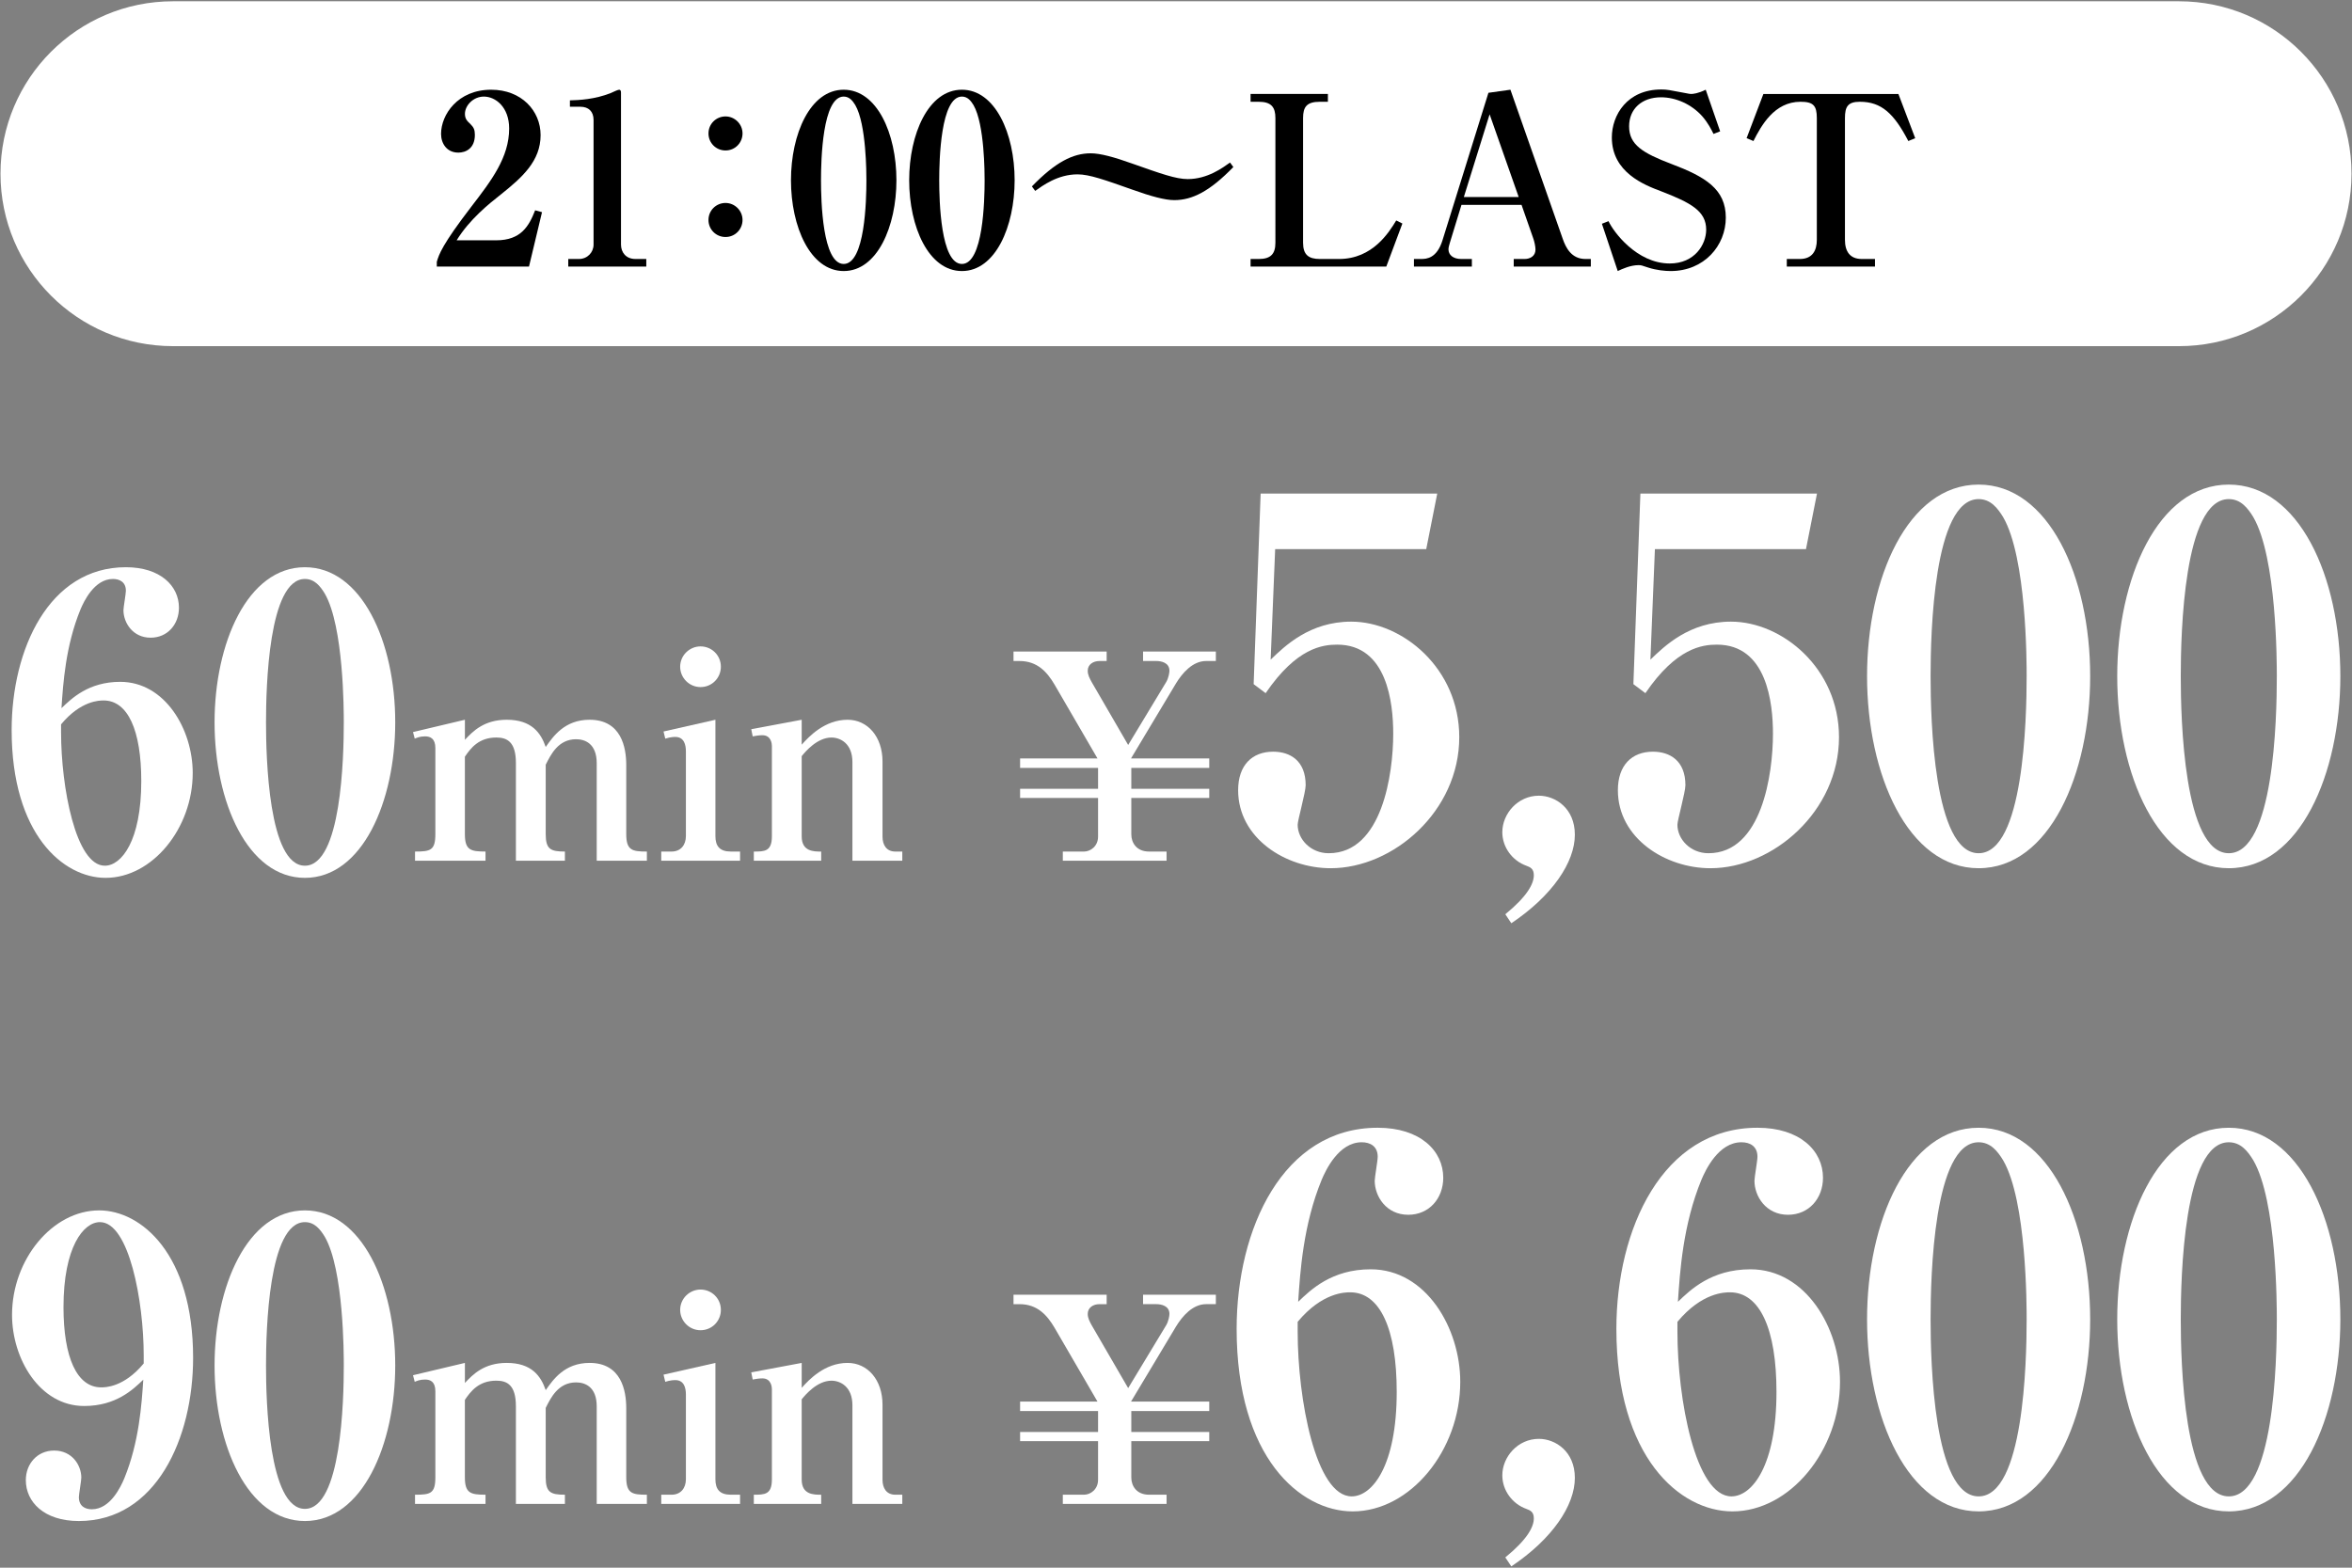 <?xml version="1.0" encoding="utf-8"?>
<!-- Generator: Adobe Illustrator 22.1.0, SVG Export Plug-In . SVG Version: 6.00 Build 0)  -->
<svg version="1.1" id="レイヤー_1" xmlns="http://www.w3.org/2000/svg" xmlns:xlink="http://www.w3.org/1999/xlink" x="0px"
	 y="0px" width="282px" height="188px" viewBox="0 0 282 188" style="enable-background:new 0 0 282 188;" xml:space="preserve">
<rect x="0" y="0" width="282" height="188" fill="#808080" stroke="none"/>
<style type="text/css">
	.st0{fill:#FFFFFF;}
</style>
<g>
	<g>
		<g>
			<path class="st0" d="M12.665,105.274c-5.1,0-11.268-5.245-11.268-17.728c0-9.665,4.468-19.524,13.696-19.524
				c4.128,0,6.363,2.234,6.363,4.856c0,1.991-1.36,3.595-3.4,3.595c-2.137,0-3.254-1.797-3.254-3.303
				c0-0.34,0.291-1.943,0.291-2.331c0-1.021-0.729-1.409-1.554-1.409c-2.234,0-3.497,2.72-3.885,3.643
				c-1.797,4.371-2.089,8.936-2.283,11.851c1.214-1.166,3.254-3.157,7.042-3.157c5.391,0,8.694,5.73,8.694,10.928
				C23.107,99.349,18.25,105.274,12.665,105.274z M12.422,84.001c-0.486,0-2.72,0-5.1,2.865v0.972
				c0,6.508,1.749,15.979,5.246,15.979c1.991,0,4.371-2.963,4.371-10.15C16.939,87.595,15.336,84.001,12.422,84.001z"/>
			<path class="st0" d="M36.557,105.274c-6.848,0-10.831-9.082-10.831-18.65c0-9.471,3.934-18.602,10.831-18.602
				c6.8,0,10.831,8.937,10.831,18.602C47.388,96.094,43.454,105.274,36.557,105.274z M38.937,71.179
				c-0.534-0.875-1.214-1.749-2.38-1.749c-4.371,0-4.663,13.017-4.663,17.193s0.292,17.193,4.663,17.193s4.663-13.017,4.663-17.193
				C41.22,85.312,41.22,75.113,38.937,71.179z"/>
			<path class="st0" d="M55.741,86.314v2.405c0.962-1.03,2.302-2.405,5.017-2.405c2.989,0,4.089,1.581,4.673,3.265
				c0.893-1.271,2.268-3.265,5.257-3.265c3.814,0,4.398,3.333,4.398,5.43v8.281c0,1.959,0.722,2.096,2.474,2.096v1.1h-6.014V91.537
				c0-2.371-1.409-2.887-2.474-2.887c-2.13,0-3.024,1.821-3.642,3.058v8.316c0,1.821,0.584,2.096,2.302,2.096v1.1h-5.876V91.502
				c0-2.508-1.031-3.058-2.337-3.058c-2.096,0-3.058,1.236-3.78,2.302v9.278c0,1.924,0.687,2.096,2.474,2.096v1.1H49.76v-1.1
				c1.855,0,2.439-0.137,2.439-2.096V89.715c0-1.169-0.618-1.409-1.237-1.409s-0.997,0.172-1.237,0.274l-0.206-0.79L55.741,86.314z"
				/>
			<path class="st0" d="M79.283,102.12h1.237c1.1,0,1.718-0.79,1.718-1.855V90.094c0-0.756-0.206-1.719-1.271-1.719
				c-0.103,0-0.584,0-1.203,0.206l-0.207-0.858l6.22-1.409v13.951c0,1.203,0.516,1.855,1.856,1.855h1.1v1.1h-9.45V102.12z
				 M86.431,79.956c0,1.341-1.065,2.44-2.44,2.44c-1.34,0-2.44-1.1-2.44-2.44c0-1.374,1.134-2.439,2.44-2.439
				C85.331,77.517,86.431,78.582,86.431,79.956z"/>
			<path class="st0" d="M90.383,102.12c1.271,0,2.165,0,2.165-1.821V89.441c0-0.206-0.069-1.271-1.134-1.271
				c-0.413,0-0.791,0.069-1.168,0.138l-0.172-0.859l6.048-1.134v2.989c0.859-0.962,2.749-2.989,5.498-2.989
				c2.405,0,4.192,2.027,4.192,5.017v9.004c0,0.962,0.447,1.786,1.546,1.786h0.825v1.1h-5.979v-11.82
				c0-2.269-1.478-2.955-2.509-2.955c-1.718,0-3.127,1.684-3.574,2.233v9.621c0,1.821,1.443,1.821,2.337,1.821v1.1h-8.076v-1.102
				H90.383z"/>
			<path class="st0" d="M135.264,89.338l4.57-7.561c0.275-0.48,0.378-1.1,0.378-1.34c0-0.962-0.962-1.168-1.581-1.168h-1.581v-1.135
				h8.728v1.135h-1.168c-1.615,0-2.852,1.442-3.608,2.68l-5.395,9.003h9.381v1.135h-9.347v2.508h9.347v1.1h-9.347v4.364
				c0,0.996,0.619,2.062,2.131,2.062h2.096v1.1h-12.439v-1.1h2.542c0.791,0,1.684-0.652,1.684-1.786v-4.64h-9.347v-1.1h9.347v-2.508
				h-9.347v-1.135h9.278l-5.154-8.865c-0.894-1.512-2.062-2.817-4.192-2.817h-0.722v-1.135h11.168v1.135h-0.859
				c-0.756,0-1.409,0.412-1.409,1.168c0,0.516,0.241,0.928,0.481,1.374L135.264,89.338z"/>
			<path class="st0" d="M152.889,65.851l-0.54,13.256c1.68-1.619,4.679-4.559,9.658-4.559c6.118,0,12.956,5.579,12.956,13.856
				c0,8.877-7.918,15.715-15.416,15.715c-5.398,0-11.097-3.599-11.097-9.357c0-2.999,1.68-4.618,4.199-4.618
				c2.039,0,3.898,1.08,3.898,4.019c0,0.84-0.959,4.199-0.959,4.739c0,1.739,1.56,3.419,3.719,3.419
				c6.418,0,7.738-9.537,7.738-14.336c0-3.659-0.72-10.677-6.718-10.677c-1.74,0-4.859,0.359-8.578,5.818l-1.439-1.08l0.839-22.854
				h21.174l-1.319,6.658h-18.115V65.851z"/>
			<path class="st0" d="M181.204,110.718l-0.72-1.08c2.64-2.159,3.419-3.659,3.419-4.679c0-0.779-0.42-0.96-0.899-1.14
				c-1.68-0.6-2.879-2.219-2.879-4.019c0-2.22,1.859-4.379,4.379-4.379c1.979,0,4.318,1.5,4.318,4.679
				C188.822,103.4,186.123,107.418,181.204,110.718z"/>
			<path class="st0" d="M198.42,65.851l-0.54,13.256c1.68-1.619,4.679-4.559,9.657-4.559c6.118,0,12.956,5.579,12.956,13.856
				c0,8.877-7.918,15.715-15.415,15.715c-5.398,0-11.098-3.599-11.098-9.357c0-2.999,1.68-4.618,4.199-4.618
				c2.039,0,3.898,1.08,3.898,4.019c0,0.84-0.959,4.199-0.959,4.739c0,1.739,1.56,3.419,3.719,3.419
				c6.418,0,7.737-9.537,7.737-14.336c0-3.659-0.72-10.677-6.718-10.677c-1.739,0-4.858,0.359-8.577,5.818l-1.439-1.08l0.839-22.854
				h21.174l-1.319,6.658H198.42V65.851z"/>
			<path class="st0" d="M237.232,104.118c-8.457,0-13.376-11.217-13.376-23.033c0-11.696,4.858-22.973,13.376-22.973
				c8.397,0,13.376,11.036,13.376,22.973C250.608,92.783,245.75,104.118,237.232,104.118z M240.171,62.012
				c-0.66-1.079-1.5-2.159-2.939-2.159c-5.398,0-5.758,16.075-5.758,21.233c0,5.159,0.359,21.234,5.758,21.234
				s5.759-16.075,5.759-21.234C242.991,79.467,242.991,66.87,240.171,62.012z"/>
			<path class="st0" d="M267.227,104.118c-8.458,0-13.376-11.217-13.376-23.033c0-11.696,4.858-22.973,13.376-22.973
				c8.397,0,13.376,11.036,13.376,22.973C280.603,92.783,275.745,104.118,267.227,104.118z M270.167,62.012
				c-0.66-1.079-1.5-2.159-2.939-2.159c-5.398,0-5.759,16.075-5.759,21.233c0,5.159,0.36,21.234,5.759,21.234
				c5.399,0,5.758-16.075,5.758-21.234C272.985,79.467,272.985,66.87,270.167,62.012z"/>
			<path class="st0" d="M9.459,182.404c-4.177,0-6.362-2.283-6.362-4.905c0-1.943,1.36-3.546,3.399-3.546
				c2.137,0,3.254,1.749,3.254,3.254c0,0.341-0.292,1.991-0.292,2.332c0,1.068,0.729,1.457,1.554,1.457
				c2.234,0,3.497-2.769,3.885-3.691c1.797-4.371,2.089-8.937,2.283-11.851c-1.214,1.165-3.254,3.156-7.091,3.156
				c-5.342,0-8.645-5.683-8.645-10.928c0-6.653,4.857-12.53,10.442-12.53c5.051,0,11.268,5.245,11.268,17.679
				C23.155,172.495,18.687,182.404,9.459,182.404z M17.23,162.538c0-6.46-1.749-15.979-5.246-15.979
				c-1.991,0-4.371,3.012-4.371,10.199c0,6.022,1.603,9.617,4.517,9.617c0.485,0,2.72,0,5.1-2.866V162.538z"/>
			<path class="st0" d="M36.557,182.404c-6.848,0-10.831-9.082-10.831-18.65c0-9.471,3.934-18.602,10.831-18.602
				c6.8,0,10.831,8.937,10.831,18.602C47.388,173.224,43.454,182.404,36.557,182.404z M38.937,148.308
				c-0.534-0.874-1.214-1.748-2.38-1.748c-4.371,0-4.663,13.017-4.663,17.193s0.292,17.193,4.663,17.193s4.663-13.017,4.663-17.193
				C41.22,162.441,41.22,152.242,38.937,148.308z"/>
			<path class="st0" d="M55.741,163.443v2.405c0.962-1.031,2.302-2.405,5.017-2.405c2.989,0,4.089,1.58,4.673,3.265
				c0.893-1.271,2.268-3.265,5.257-3.265c3.814,0,4.398,3.333,4.398,5.429v8.282c0,1.958,0.722,2.096,2.474,2.096v1.1h-6.014
				v-11.684c0-2.371-1.409-2.886-2.474-2.886c-2.13,0-3.024,1.82-3.642,3.058v8.316c0,1.821,0.584,2.096,2.302,2.096v1.1h-5.876
				v-11.718c0-2.509-1.031-3.059-2.337-3.059c-2.096,0-3.058,1.237-3.78,2.303v9.278c0,1.924,0.687,2.096,2.474,2.096v1.1H49.76
				v-1.1c1.855,0,2.439-0.138,2.439-2.096v-10.31c0-1.168-0.618-1.408-1.237-1.408s-0.997,0.172-1.237,0.274l-0.206-0.79
				L55.741,163.443z"/>
			<path class="st0" d="M79.283,179.249h1.237c1.1,0,1.718-0.79,1.718-1.855v-10.172c0-0.756-0.206-1.718-1.271-1.718
				c-0.103,0-0.584,0-1.203,0.206l-0.207-0.859l6.22-1.408v13.951c0,1.202,0.516,1.855,1.856,1.855h1.1v1.1h-9.45V179.249z
				 M86.431,157.085c0,1.34-1.065,2.439-2.44,2.439c-1.34,0-2.44-1.1-2.44-2.439c0-1.374,1.134-2.439,2.44-2.439
				C85.331,154.646,86.431,155.711,86.431,157.085z"/>
			<path class="st0" d="M90.383,179.249c1.271,0,2.165,0,2.165-1.821V166.57c0-0.206-0.069-1.271-1.134-1.271
				c-0.413,0-0.791,0.068-1.168,0.138l-0.172-0.859l6.048-1.134v2.989c0.859-0.962,2.749-2.989,5.498-2.989
				c2.405,0,4.192,2.027,4.192,5.017v9.003c0,0.962,0.447,1.787,1.546,1.787h0.825v1.1h-5.979V168.53
				c0-2.268-1.478-2.955-2.509-2.955c-1.718,0-3.127,1.685-3.574,2.234v9.621c0,1.821,1.443,1.821,2.337,1.821v1.1h-8.076v-1.102
				H90.383z"/>
			<path class="st0" d="M135.264,166.465l4.57-7.56c0.275-0.481,0.378-1.1,0.378-1.34c0-0.963-0.962-1.169-1.581-1.169h-1.581
				v-1.134h8.728v1.134h-1.168c-1.615,0-2.852,1.443-3.608,2.681l-5.395,9.003h9.381v1.134h-9.347v2.509h9.347v1.1h-9.347v4.364
				c0,0.996,0.619,2.062,2.131,2.062h2.096v1.1h-12.439v-1.1h2.542c0.791,0,1.684-0.653,1.684-1.787v-4.639h-9.347v-1.1h9.347
				v-2.509h-9.347v-1.134h9.278l-5.154-8.865c-0.894-1.513-2.062-2.818-4.192-2.818h-0.722v-1.134h11.168v1.134h-0.859
				c-0.756,0-1.409,0.413-1.409,1.169c0,0.516,0.241,0.928,0.481,1.374L135.264,166.465z"/>
			<path class="st0" d="M162.186,181.249c-6.298,0-13.916-6.479-13.916-21.894c0-11.937,5.519-24.113,16.915-24.113
				c5.099,0,7.857,2.76,7.857,5.999c0,2.459-1.679,4.438-4.198,4.438c-2.64,0-4.019-2.22-4.019-4.079
				c0-0.42,0.359-2.399,0.359-2.879c0-1.26-0.899-1.739-1.919-1.739c-2.76,0-4.319,3.358-4.799,4.498
				c-2.219,5.398-2.579,11.037-2.819,14.636c1.5-1.439,4.019-3.898,8.697-3.898c6.658,0,10.737,7.078,10.737,13.496
				C175.083,173.932,169.085,181.249,162.186,181.249z M161.886,154.977c-0.6,0-3.359,0-6.298,3.539v1.2
				c0,8.037,2.159,19.733,6.478,19.733c2.46,0,5.398-3.658,5.398-12.536C167.464,159.415,165.485,154.977,161.886,154.977z"/>
			<path class="st0" d="M181.204,187.846l-0.72-1.079c2.64-2.159,3.419-3.659,3.419-4.679c0-0.78-0.42-0.96-0.899-1.14
				c-1.68-0.6-2.879-2.22-2.879-4.019c0-2.22,1.859-4.379,4.379-4.379c1.979,0,4.318,1.499,4.318,4.679
				C188.822,180.53,186.123,184.548,181.204,187.846z"/>
			<path class="st0" d="M207.717,181.249c-6.298,0-13.916-6.479-13.916-21.894c0-11.937,5.519-24.113,16.915-24.113
				c5.099,0,7.857,2.76,7.857,5.999c0,2.459-1.679,4.438-4.198,4.438c-2.64,0-4.019-2.22-4.019-4.079
				c0-0.42,0.359-2.399,0.359-2.879c0-1.26-0.899-1.739-1.919-1.739c-2.76,0-4.319,3.358-4.799,4.498
				c-2.22,5.398-2.579,11.037-2.819,14.636c1.5-1.439,4.019-3.898,8.697-3.898c6.658,0,10.737,7.078,10.737,13.496
				C220.614,173.932,214.616,181.249,207.717,181.249z M207.418,154.977c-0.6,0-3.359,0-6.298,3.539v1.2
				c0,8.037,2.159,19.733,6.478,19.733c2.46,0,5.398-3.658,5.398-12.536C212.996,159.415,211.016,154.977,207.418,154.977z"/>
			<path class="st0" d="M237.232,181.249c-8.457,0-13.376-11.217-13.376-23.033c0-11.696,4.858-22.974,13.376-22.974
				c8.397,0,13.376,11.037,13.376,22.974C250.608,169.911,245.75,181.249,237.232,181.249z M240.171,139.142
				c-0.66-1.08-1.5-2.159-2.939-2.159c-5.398,0-5.758,16.075-5.758,21.233s0.359,21.233,5.758,21.233s5.759-16.075,5.759-21.233
				C242.991,156.596,242.991,143.999,240.171,139.142z"/>
			<path class="st0" d="M267.227,181.249c-8.458,0-13.376-11.217-13.376-23.033c0-11.696,4.858-22.974,13.376-22.974
				c8.397,0,13.376,11.037,13.376,22.974C280.603,169.911,275.745,181.249,267.227,181.249z M270.167,139.142
				c-0.66-1.08-1.5-2.159-2.939-2.159c-5.398,0-5.759,16.075-5.759,21.233s0.36,21.233,5.759,21.233
				c5.399,0,5.758-16.075,5.758-21.233C272.985,156.596,272.985,143.999,270.167,139.142z"/>
		</g>
	</g>
	<path class="st0" d="M261.262,41.511H20.738c-11.421,0-20.679-9.258-20.679-20.678l0,0c0-11.421,9.258-20.679,20.679-20.679
		h240.524c11.42,0,20.679,9.258,20.679,20.679l0,0C281.941,32.253,272.683,41.511,261.262,41.511z"/>
	<g>
		<g>
			<path d="M52.372,31.399c0.255-0.879,0.624-2.042,4.196-6.691c2.353-3.062,4.479-5.84,4.479-9.299
				c0-2.551-1.616-3.827-3.034-3.827c-1.276,0-2.268,1.077-2.268,2.07c0,0.595,0.255,0.85,0.652,1.219
				c0.397,0.397,0.539,0.681,0.539,1.304c0,1.616-1.078,2.126-1.985,2.126c-1.389,0-2.069-1.106-2.069-2.24
				c0-2.296,1.984-5.302,6.01-5.302c3.629,0,5.925,2.523,5.925,5.443c0,3.119-2.211,5.075-4.763,7.116
				c-1.446,1.134-3.771,3.005-5.302,5.5h4.734c3.005,0,3.941-1.729,4.678-3.601l0.822,0.227l-1.56,6.521H52.372V31.399z"/>
			<path d="M68.133,31.966v-0.907h1.276c1.021,0,1.758-0.794,1.758-1.729V14.388c0-1.021-0.595-1.587-1.588-1.587h-1.247v-0.766
				c1.105-0.028,2.977-0.113,4.905-0.879c0.142-0.057,0.822-0.397,0.992-0.397s0.227,0.142,0.227,0.34v18.229
				c0,0.936,0.596,1.729,1.729,1.729h1.304v0.907h-9.356V31.966z"/>
			<path d="M86.986,18.045c-1.134,0-2.041-0.907-2.041-2.041c0-1.163,0.936-2.042,2.041-2.042c1.106,0,2.042,0.907,2.042,2.042
				C89.027,17.11,88.148,18.045,86.986,18.045z M86.986,28.422c-1.134,0-2.041-0.907-2.041-2.041c0-1.163,0.936-2.042,2.041-2.042
				c1.106,0,2.042,0.907,2.042,2.042C89.027,27.486,88.148,28.422,86.986,28.422z"/>
			<path d="M101.158,32.504c-3.998,0-6.322-5.302-6.322-10.887c0-5.528,2.296-10.858,6.322-10.858c3.969,0,6.322,5.217,6.322,10.858
				C107.48,27.146,105.183,32.504,101.158,32.504z M102.547,12.602c-0.312-0.51-0.709-1.021-1.389-1.021
				c-2.552,0-2.722,7.598-2.722,10.036s0.17,10.036,2.722,10.036c2.551,0,2.722-7.598,2.722-10.036
				C103.88,20.852,103.88,14.898,102.547,12.602z"/>
			<path d="M115.331,32.504c-3.998,0-6.322-5.302-6.322-10.887c0-5.528,2.296-10.858,6.322-10.858c3.969,0,6.322,5.217,6.322,10.858
				C121.654,27.146,119.357,32.504,115.331,32.504z M116.721,12.602c-0.312-0.51-0.709-1.021-1.389-1.021
				c-2.552,0-2.722,7.598-2.722,10.036s0.17,10.036,2.722,10.036c2.551,0,2.722-7.598,2.722-10.036
				C118.053,20.852,118.053,14.898,116.721,12.602z"/>
			<path d="M140.788,23.999c-1.105,0-2.778-0.454-4.99-1.247c-3.374-1.191-5.188-1.843-6.605-1.843
				c-2.382,0-4.196,1.361-5.075,1.984l-0.396-0.539c2.807-2.892,4.904-3.969,7.059-3.969c1.134,0,2.807,0.454,5.018,1.248
				c3.374,1.19,5.188,1.843,6.606,1.843c2.381,0,4.196-1.361,5.075-1.984l0.397,0.539C145.07,22.922,142.971,23.999,140.788,23.999z
				"/>
			<path d="M159.213,12.205h-0.964c-1.559,0-2.013,0.596-2.013,1.957v14.941c0,1.446,0.652,1.956,2.013,1.956h2.296
				c4.055,0,6.011-3.232,6.861-4.621l0.737,0.369l-1.928,5.16h-16.274V31.06h0.964c1.446,0,2.013-0.595,2.013-1.956V14.161
				c0-1.304-0.482-1.957-2.013-1.957h-0.964v-0.936h9.271L159.213,12.205L159.213,12.205z"/>
			<path d="M181.493,31.966v-0.907h1.304c0.652,0,1.305-0.34,1.305-1.134c0-0.368-0.142-0.992-0.255-1.304l-1.418-4.054h-7.201
				l-1.389,4.536c-0.058,0.227-0.171,0.539-0.171,0.793c0,0.681,0.567,1.163,1.531,1.163h1.275v0.907h-6.945v-0.907h0.851
				c0.651,0,1.899-0.057,2.58-2.268l5.5-17.663l2.637-0.369l6.265,17.861c0.369,1.077,1.05,2.438,2.722,2.438h0.652v0.907h-9.243
				V31.966z M178.602,13.708l-3.091,9.923h6.578L178.602,13.708z"/>
			<path d="M200.315,32.504c-0.651,0-1.673-0.085-2.722-0.425c-0.737-0.255-0.851-0.283-1.134-0.283
				c-0.964,0-1.956,0.454-2.495,0.708l-1.899-5.67l0.794-0.312c0.567,1.248,3.374,5.075,7.343,5.075
				c2.977,0,4.366-2.268,4.366-4.054c0-2.24-1.843-3.232-5.443-4.621c-1.956-0.737-5.869-2.24-5.869-6.436
				c0-2.693,1.844-5.755,5.926-5.755c0.709,0,0.907,0.057,2.863,0.425c0.482,0.085,0.539,0.113,0.709,0.113
				c0.227,0,0.851-0.057,1.758-0.51l1.729,4.99l-0.794,0.312c-0.255-0.51-0.624-1.276-1.333-2.098
				c-1.304-1.474-3.203-2.296-4.961-2.296c-2.297,0-3.827,1.389-3.827,3.487c0,2.211,1.645,3.204,5.074,4.508
				c4.055,1.531,6.521,3.005,6.521,6.436C206.921,29.471,204.313,32.504,200.315,32.504z"/>
			<path d="M228.805,16.911c-1.729-3.317-3.232-4.707-5.813-4.707c-1.445,0-1.786,0.596-1.786,1.957v14.601
				c0,1.389,0.596,2.296,2.014,2.296h1.587v0.907h-10.574v-0.907h1.559c1.503,0,2.042-0.992,2.042-2.296V14.161
				c0-1.503-0.426-1.957-1.957-1.957c-3.146,0-4.706,2.864-5.642,4.707l-0.822-0.34l2.014-5.302h16.188l2.014,5.302L228.805,16.911z
				"/>
		</g>
	</g>
</g>
</svg>
